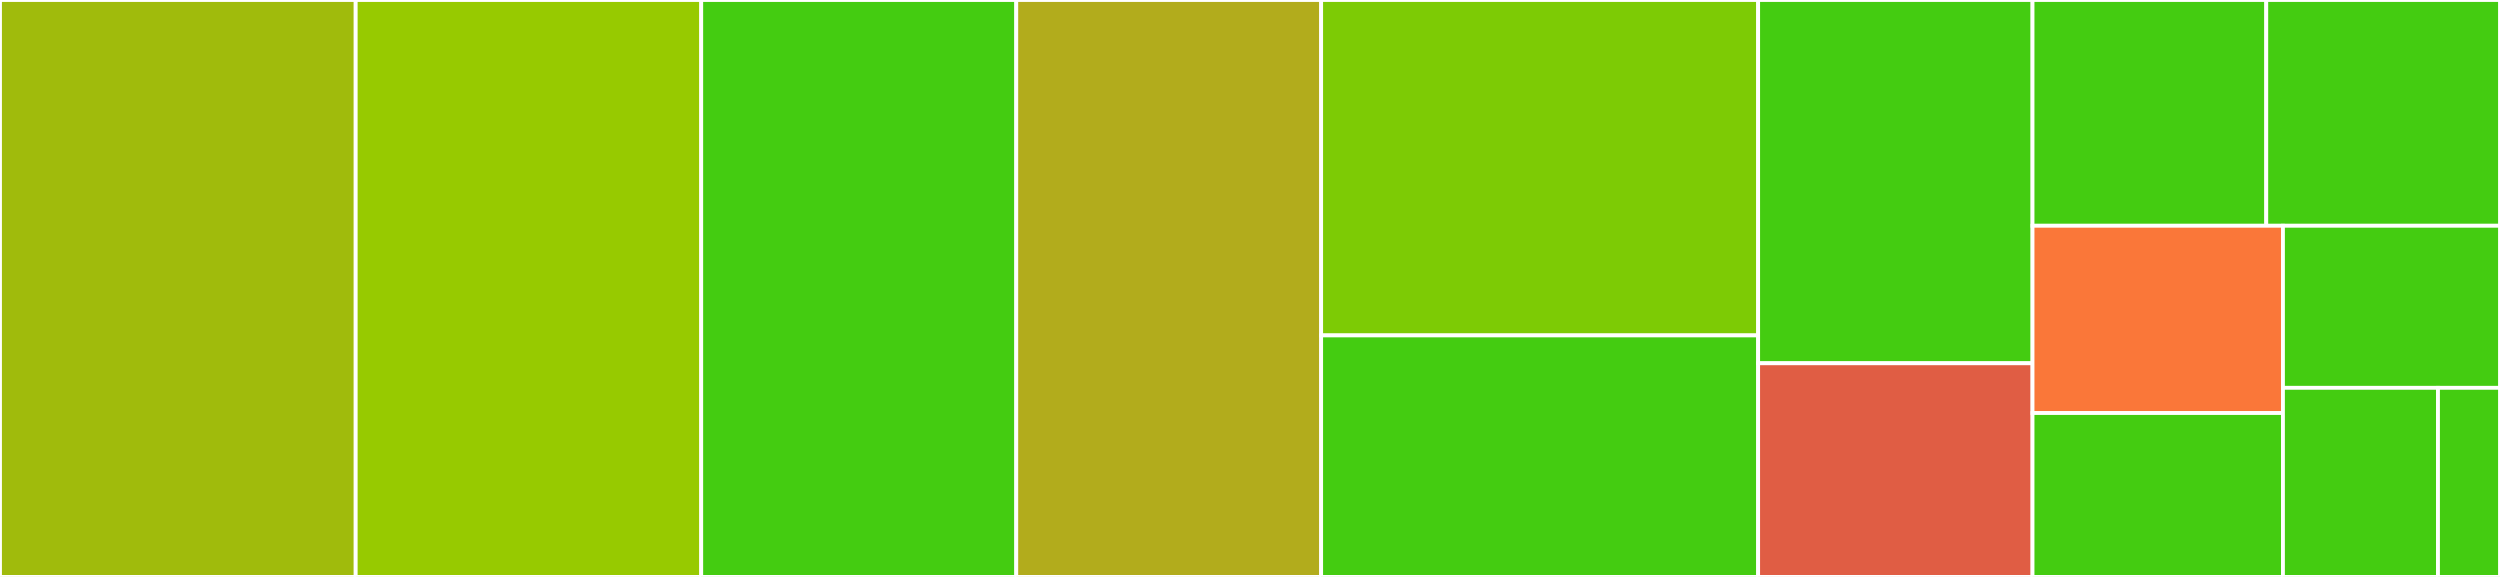 <svg baseProfile="full" width="650" height="150" viewBox="0 0 650 150" version="1.1"
xmlns="http://www.w3.org/2000/svg" xmlns:ev="http://www.w3.org/2001/xml-events"
xmlns:xlink="http://www.w3.org/1999/xlink">

<rect x="0" y="0" width="650" height="150" fill="#333333" stroke="none"/>

<style>rect.s{mask:url(#mask);}</style>
<defs>
  <pattern id="white" width="4" height="4" patternUnits="userSpaceOnUse" patternTransform="rotate(45)">
    <rect width="2" height="2" transform="translate(0,0)" fill="white"></rect>
  </pattern>
  <mask id="mask">
    <rect x="0" y="0" width="100%" height="100%" fill="url(#white)"></rect>
  </mask>
</defs>

<rect x="0" y="0" width="92.48" height="150.0" fill="#a0bb0c" stroke="white" stroke-width="1" class=" tooltipped" data-content="MarkInputRule.ts"><title>MarkInputRule.ts</title></rect>
<rect x="92.48" y="0" width="89.837" height="150.0" fill="#97ca00" stroke="white" stroke-width="1" class=" tooltipped" data-content="ProseMirrorUnified.ts"><title>ProseMirrorUnified.ts</title></rect>
<rect x="182.317" y="0" width="81.911" height="150.0" fill="#4c1" stroke="white" stroke-width="1" class=" tooltipped" data-content="ExtensionManager.ts"><title>ExtensionManager.ts</title></rect>
<rect x="264.228" y="0" width="79.268" height="150.0" fill="#b2ac1c" stroke="white" stroke-width="1" class=" tooltipped" data-content="ProseMirrorToUnistConverter.ts"><title>ProseMirrorToUnistConverter.ts</title></rect>
<rect x="343.496" y="0" width="113.618" height="87.209" fill="#7dcb05" stroke="white" stroke-width="1" class=" tooltipped" data-content="UnistToProseMirrorConverter.ts"><title>UnistToProseMirrorConverter.ts</title></rect>
<rect x="343.496" y="87.209" width="113.618" height="62.791" fill="#4c1" stroke="white" stroke-width="1" class=" tooltipped" data-content="KeymapBuilder.ts"><title>KeymapBuilder.ts</title></rect>
<rect x="457.114" y="0" width="71.341" height="94.444" fill="#4c1" stroke="white" stroke-width="1" class=" tooltipped" data-content="SchemaBuilder.ts"><title>SchemaBuilder.ts</title></rect>
<rect x="457.114" y="94.444" width="71.341" height="55.556" fill="#e05d44" stroke="white" stroke-width="1" class=" tooltipped" data-content="NodeViewBuilder.ts"><title>NodeViewBuilder.ts</title></rect>
<rect x="528.455" y="0" width="60.772" height="58.696" fill="#4c1" stroke="white" stroke-width="1" class=" tooltipped" data-content="SyntaxExtension.ts"><title>SyntaxExtension.ts</title></rect>
<rect x="589.228" y="0" width="60.772" height="58.696" fill="#4c1" stroke="white" stroke-width="1" class=" tooltipped" data-content="UnifiedBuilder.ts"><title>UnifiedBuilder.ts</title></rect>
<rect x="528.455" y="58.696" width="65.113" height="48.696" fill="#fa7739" stroke="white" stroke-width="1" class=" tooltipped" data-content="createProseMirrorNode.ts"><title>createProseMirrorNode.ts</title></rect>
<rect x="528.455" y="107.391" width="65.113" height="42.609" fill="#4c1" stroke="white" stroke-width="1" class=" tooltipped" data-content="InputRulesBuilder.ts"><title>InputRulesBuilder.ts</title></rect>
<rect x="593.569" y="58.696" width="56.431" height="42.14" fill="#4c1" stroke="white" stroke-width="1" class=" tooltipped" data-content="NodeExtension.ts"><title>NodeExtension.ts</title></rect>
<rect x="593.569" y="100.836" width="40.308" height="49.164" fill="#4c1" stroke="white" stroke-width="1" class=" tooltipped" data-content="Extension.ts"><title>Extension.ts</title></rect>
<rect x="633.877" y="100.836" width="16.123" height="49.164" fill="#4c1" stroke="white" stroke-width="1" class=" tooltipped" data-content="MarkExtension.ts"><title>MarkExtension.ts</title></rect>
</svg>